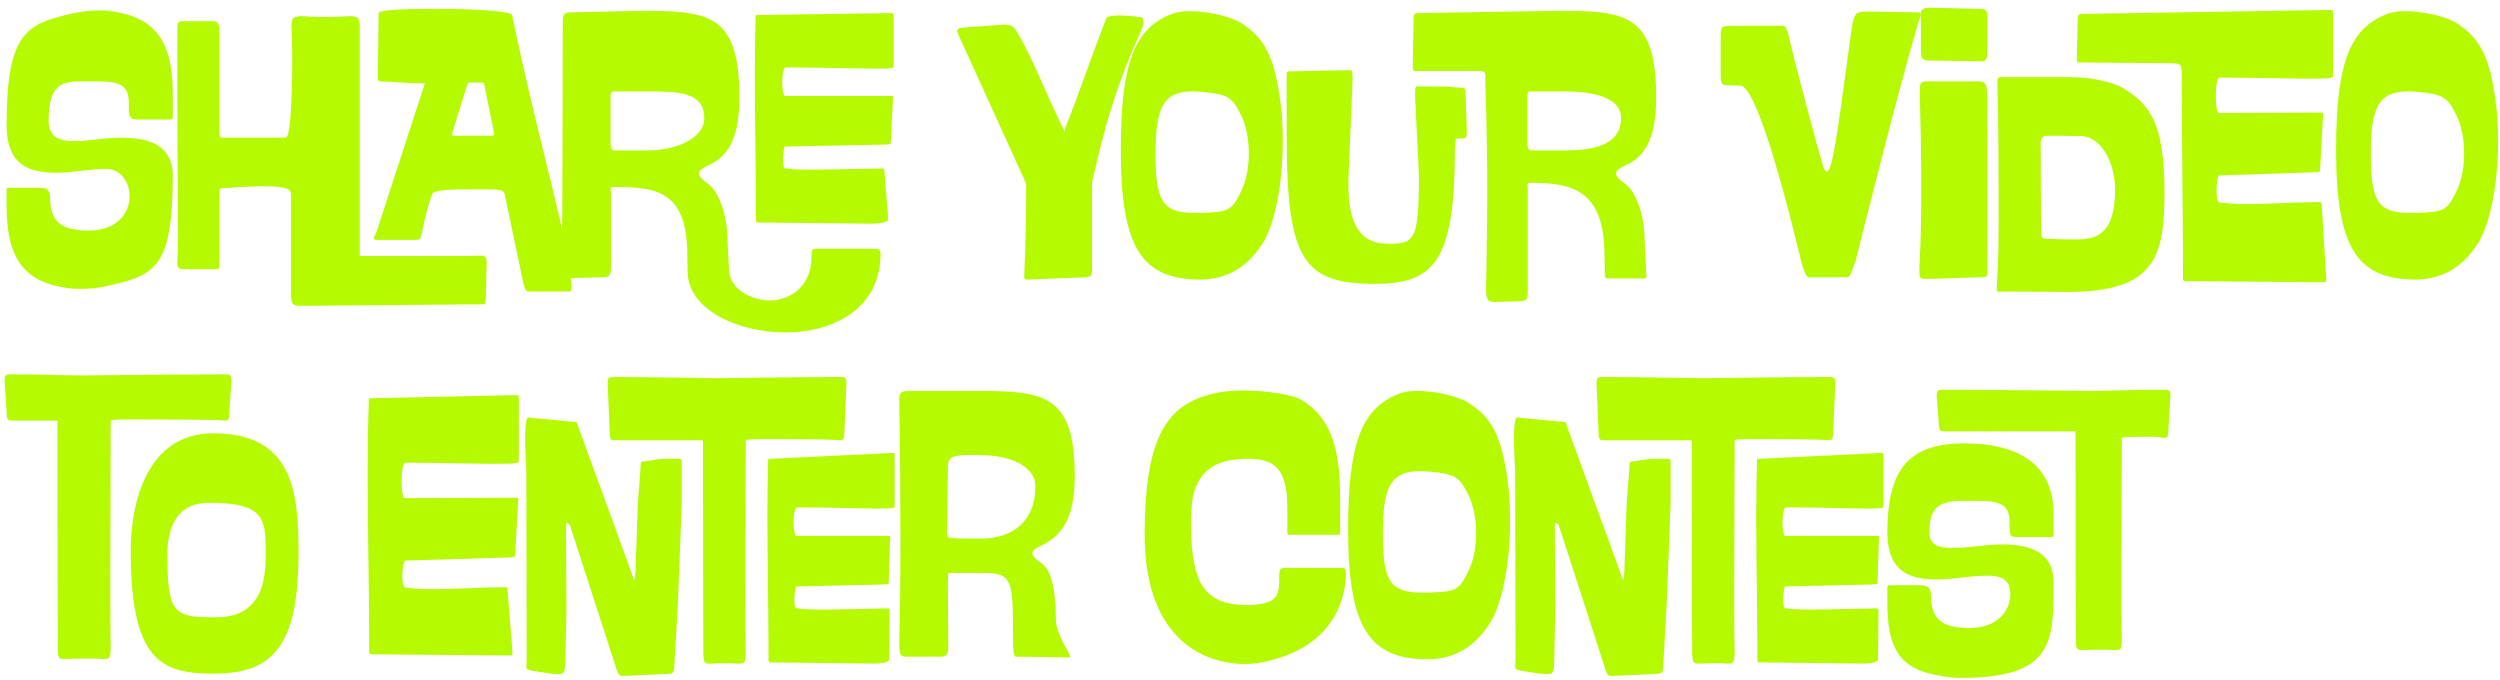 <svg width="316" height="86" viewBox="0 0 316 86" fill="none" xmlns="http://www.w3.org/2000/svg">
<path d="M21.84 22.227C21.84 18.23 18.671 17.401 15.259 17.401C13.309 17.401 11.115 17.84 9.409 17.84C7.508 17.84 6.143 17.352 6.143 15.256C6.191 10.43 7.8 10.284 10.871 10.284H11.408C14.527 10.284 16.282 10.332 16.282 12.965V13.306C16.282 14.915 16.331 15.11 17.794 15.11H21.206C21.84 15.11 21.84 15.159 21.84 14.428V11.941C21.84 4.872 19.402 2.045 13.65 1.363C13.309 1.314 12.967 1.314 12.578 1.314C11.505 1.314 10.238 1.46 9.36 1.655C3.315 3.02 0.829 3.995 0.829 16.036C0.926 20.863 3.656 21.837 7.117 21.837C9.019 21.837 11.261 21.35 13.504 21.35C15.21 21.35 16.38 23.008 16.38 24.811C16.38 26.907 14.82 29.15 11.164 29.15C7.946 29.101 6.338 28.224 6.338 25.006C6.338 23.739 5.558 23.739 4.875 23.739H1.462C0.829 23.739 0.829 23.641 0.829 24.421V25.933C0.829 33.001 3.266 35.78 8.921 36.462C9.262 36.511 9.75 36.511 10.189 36.511C11.213 36.511 12.383 36.414 13.211 36.219C19.354 34.854 21.84 34.269 21.84 22.227ZM36.793 24.86V37.34C36.793 38.461 36.988 38.656 38.207 38.656L60.875 38.461C61.363 38.461 61.363 38.461 61.412 37.633L61.509 33.099C61.509 32.465 61.363 32.319 60.583 32.319C60.095 32.319 59.267 32.367 58.097 32.367H45.47V3.556C45.47 2.24 45.275 2.045 44.154 2.045C43.277 2.094 42.448 2.143 41.327 2.143C40.498 2.143 39.572 2.143 38.402 2.045C37.28 2.045 36.842 2.094 36.842 3.312C36.89 3.8 36.939 5.555 36.939 7.7C36.939 11.844 36.744 17.401 36.11 17.401H28.213C27.774 17.401 27.725 17.352 27.725 16.426V3.995C27.725 2.679 27.384 2.679 26.653 2.679H23.045C22.412 2.679 22.412 2.971 22.412 3.995V5.311C22.412 20.18 22.509 26.371 22.509 29.637C22.509 31.295 22.46 32.221 22.412 33.148C22.412 33.928 22.607 34.025 23.289 34.025H27.043C27.725 34.074 27.725 33.976 27.725 33.343V24.665C27.725 23.788 27.774 23.788 28.213 23.788C30.017 23.69 31.43 23.544 32.942 23.544C36.793 23.544 36.793 23.983 36.793 24.86ZM72.234 36.609C72.234 31.49 68.188 18.62 64.727 1.899C64.629 1.509 61.265 1.119 54.83 1.119C50.93 1.119 47.859 1.265 47.859 1.655L47.762 9.406C47.762 10.235 47.762 10.284 48.2 10.284L49.175 10.332L52.247 10.527H53.709L47.567 29.394C47.372 29.784 47.274 29.979 47.274 30.125C47.274 30.32 47.469 30.32 47.859 30.32H52.295C53.758 30.32 52.734 30.32 54.587 24.567C54.782 23.934 57.365 23.934 59.998 23.934H61.46C63.02 23.934 63.703 23.983 63.8 24.567L66.189 35.975C66.433 36.609 66.384 36.852 67.018 36.852H71.795C72.088 36.852 72.234 36.804 72.234 36.609ZM59.413 10.43H59.705H60.729C61.119 10.43 61.168 10.43 61.265 10.966L62.387 16.475C62.435 16.719 62.435 16.865 62.435 16.962C62.435 17.109 62.387 17.157 62.192 17.157H57.365C57.219 17.157 57.122 17.109 57.122 17.011C57.122 16.914 57.17 16.816 57.219 16.621L58.974 10.966C59.12 10.576 59.169 10.43 59.413 10.43ZM77.418 23.641C82.83 23.641 86.876 23.934 86.876 32.319C86.876 32.319 86.925 34.513 86.925 34.659C87.266 39.29 93.408 42.02 99.258 42.02C105.303 42.02 111.3 39.046 111.3 32.075C111.3 31.539 111.007 31.441 110.666 31.441H110.13H109.886H103.207C102.671 31.441 102.573 31.49 102.573 32.465C102.573 36.17 99.941 37.974 97.26 37.974C95.115 37.974 92.141 36.609 92.141 34.025L91.946 30.271C91.946 27.297 90.873 24.177 89.46 23.203C88.68 22.666 88.338 22.276 88.338 21.935C88.338 21.594 88.728 21.253 89.606 20.863C92.287 19.644 93.457 17.011 93.457 12.283C93.457 1.655 89.46 1.411 81.221 1.363L72.446 1.558C71.227 1.558 71.13 1.655 71.13 3.312C71.13 20.326 71.032 33.44 71.032 33.44C71.032 34.708 71.178 35.146 72.105 35.146H72.251L76.151 35.049C77.077 35 77.223 34.903 77.223 33.538V24.324C77.223 24.177 77.175 24.08 77.175 23.934C77.175 23.788 77.223 23.641 77.418 23.641ZM81.708 11.551C85.706 11.551 89.021 11.6 89.021 14.915C89.021 17.547 85.365 19.01 81.952 19.01H77.711C77.418 19.01 77.175 18.913 77.175 18.133V12.429C77.175 11.6 77.175 11.551 77.808 11.551H81.708ZM99.21 18.523L111.69 18.279C112.665 18.23 112.567 18.328 112.616 17.596L112.86 12.624C112.86 12.477 112.908 12.331 112.908 12.283C112.908 12.136 112.811 12.136 112.323 12.136H99.21C99.015 12.136 98.868 11.307 98.868 10.43C98.868 9.504 99.015 8.529 99.307 8.529C103.89 8.529 108.618 8.675 110.568 8.675C112.957 8.675 112.957 8.626 112.957 8.334V2.143C112.957 1.704 112.957 1.655 112.665 1.655H112.518L95.943 1.899H95.748C95.505 1.899 95.505 1.948 95.505 2.289C95.456 4.434 95.407 6.871 95.407 9.357C95.407 15.159 95.553 21.448 95.553 26.517V27.639V27.785C95.553 28.078 95.602 28.126 95.992 28.126H96.285L109.837 28.273H110.032C110.227 28.273 112.275 28.273 112.275 27.688L111.787 21.74C111.787 21.301 111.787 21.301 111.251 21.301C108.667 21.35 104.231 21.448 102.135 21.448C101.111 21.448 100.185 21.399 99.307 21.301C99.015 21.301 98.966 20.765 98.966 20.131C98.966 19.351 99.112 18.523 99.21 18.523ZM121.465 3.507C121.124 3.605 120.977 3.8 120.977 3.946C120.977 4.093 121.075 4.19 121.124 4.336L129.704 23.203V24.519C129.704 26.225 129.704 29.394 129.46 35C129.46 35.292 129.704 35.341 129.752 35.341H129.801L137.114 35.049C137.796 35 138.04 34.903 138.04 34.123V33.879V23.3C138.04 22.861 137.991 22.959 138.137 22.617C141.062 9.162 144.524 3.946 144.524 2.971V2.728C144.524 2.386 144.475 2.143 143.841 2.143C143.841 2.143 142.622 1.948 141.501 1.948C140.575 1.948 139.746 2.094 139.746 2.533C138.186 6.53 136.431 11.697 134.725 15.988C134.481 16.573 134.725 16.962 134.384 16.231C132.385 12.331 130.581 7.31 128.387 3.8C128.046 3.166 127.364 3.118 127.071 3.118H126.876L121.465 3.507ZM148.007 1.801C143.424 3.654 141.669 7.895 141.669 18.961C141.669 31.441 144.399 35.195 151.468 35.341H151.614C154.881 35.341 157.416 33.928 159.268 31.246C161.072 28.906 162.144 23.349 162.144 17.889C162.144 16.475 162.096 15.11 161.949 13.745C161.267 7.7 160.048 5.067 157.318 3.215C156.099 2.191 152.882 1.411 150.396 1.411C149.421 1.411 148.592 1.558 148.007 1.801ZM156.733 14.281C157.513 15.744 157.854 17.596 157.854 19.4C157.854 21.204 157.513 23.008 156.733 24.47C155.709 26.566 155.222 26.81 151.858 26.907H150.981C146.886 26.907 146.057 25.396 146.057 19.351C146.057 13.501 147.081 11.551 150.786 11.551C151.273 11.551 151.809 11.6 152.394 11.649C155.124 11.941 155.758 12.331 156.733 14.281ZM173.701 35.877C181.013 35.877 183.89 33.391 183.89 19.156L183.987 17.547L184.718 17.499C185.255 17.499 185.401 17.45 185.401 16.67V16.329L185.255 11.893C185.255 11.161 185.108 11.064 184.475 11.064C182.768 11.064 185.352 10.918 179.6 10.918H179.307C178.917 10.918 178.868 10.966 178.868 11.99C178.868 13.014 179.356 21.496 179.356 22.227C179.356 30.613 178.722 30.808 175.358 30.808C170.532 30.808 170.435 25.689 170.435 22.861L170.971 9.894C170.922 8.967 170.922 8.87 170.63 8.87H170.191L163.512 9.016H163.122C162.635 9.016 162.635 9.065 162.635 9.65V9.894V16.816C162.635 32.514 164.487 35.877 173.701 35.877ZM197.637 11.551C201.586 11.551 204.901 12.38 204.901 14.915C204.901 18.425 201.245 19.01 197.832 19.01H193.64C193.347 19.01 193.055 18.913 193.055 18.133V12.429C193.055 11.6 193.055 11.551 193.688 11.551H197.637ZM202.853 33.976V34.415C202.853 35.146 202.853 35.195 203.438 35.195H203.828H206.948H207.485C208.021 35.195 208.118 35.146 208.118 34.903C208.118 34.756 208.07 34.561 208.07 34.22L207.875 30.271C207.875 27.297 206.802 24.177 205.388 23.203C204.608 22.666 204.267 22.276 204.267 21.935C204.267 21.594 204.657 21.253 205.535 20.863C208.216 19.644 209.337 17.011 209.337 12.283C209.337 1.655 205.34 1.411 197.101 1.363L179.356 1.655C178.82 1.655 178.673 1.704 178.673 2.533L178.576 8.09V8.578C178.576 8.967 178.625 9.016 179.6 8.967H186.132H186.473C187.643 8.967 187.741 9.016 187.741 9.699V10.332C187.936 15.988 187.985 20.619 187.985 24.177C187.985 29.832 187.838 36.462 187.838 36.462C187.838 37.73 187.985 38.169 188.911 38.169H189.057L192.08 38.071C193.006 38.023 193.103 37.925 193.103 36.56V23.788C193.055 23.446 193.006 23.105 193.298 23.105C198.71 23.105 202.805 23.934 202.805 32.319C202.805 32.855 202.853 33.976 202.853 33.976ZM230.902 21.691C230.756 21.691 230.658 21.545 230.512 21.204C229.878 19.302 226.953 8.334 226.027 4.287C225.735 3.312 225.686 3.264 225.003 3.264H219.056C217.593 3.264 217.496 3.312 217.496 4.58V9.357C217.496 10.674 217.593 10.771 218.471 10.771L219.982 10.82C221.883 10.82 225.101 23.056 226.027 26.469L227.831 33.635C228.318 35 228.367 35.049 228.952 35.049H233.34C233.778 35.049 233.827 35 234.558 32.953C234.558 32.953 239.531 12.867 242.505 2.728C242.651 2.289 242.748 2.045 242.748 1.85C242.748 1.558 242.553 1.558 242.066 1.558L236.508 1.46H235.826C234.51 1.46 234.461 1.801 234.12 3.118C233.291 8.87 232.072 19.108 231.341 21.058C231.243 21.399 231.048 21.691 230.902 21.691ZM243.584 10.284C242.657 10.284 242.657 10.674 242.657 11.502C242.755 15.5 242.852 19.546 242.852 23.593C242.852 27.054 242.804 30.466 242.609 33.879V34.123C242.609 35.097 242.657 35.244 243.34 35.244H244.071L250.067 35.049C251.091 35 251.189 35.097 251.189 34.415V33.781V11.697C251.091 10.723 251.042 10.284 250.019 10.284H243.584ZM243.827 0.972C242.95 0.972 242.755 1.363 242.755 1.948C242.755 2.143 242.804 2.337 242.804 2.533V6.53C242.804 7.407 242.999 7.651 243.876 7.651L250.555 7.749C251.091 7.749 251.189 7.261 251.189 6.676V1.899C251.189 1.167 250.701 1.119 250.067 1.119L243.827 0.972ZM267.348 23.934C267.348 29.199 265.398 30.271 262.473 30.271H261.985C260.815 30.271 258.524 30.174 258.524 30.174C258.28 30.174 257.988 30.125 257.988 29.345L257.939 17.986C257.939 17.352 258.426 17.157 258.621 17.157H260.425C261.351 17.157 262.473 17.206 263.009 17.206C265.495 17.206 267.348 20.424 267.348 23.934ZM252.82 36.852C256.818 36.852 259.548 36.901 261.4 36.901C272.564 36.901 273.588 32.27 273.588 24.226C273.588 15.646 271.686 13.258 268.761 11.405C267.494 10.381 264.179 9.748 261.741 9.748H253.161H253.015C252.528 9.748 252.479 9.796 252.479 10.576V10.966C252.479 10.966 252.625 16.183 252.625 23.788V27.444C252.625 30.515 252.625 32.172 252.381 36.511C252.381 36.804 252.381 36.852 252.625 36.852H252.82ZM280.51 22.179L292.161 21.789C293.38 21.74 293.234 21.837 293.283 20.96L293.624 14.818C293.673 14.184 293.819 14.232 292.941 14.232L280.461 14.281C280.218 14.281 280.071 13.258 280.071 12.185C280.071 11.015 280.218 9.796 280.559 9.796C286.214 9.845 289.529 9.943 291.918 9.943C294.891 9.943 294.891 9.845 294.891 9.504V1.85C294.891 1.314 294.891 1.265 294.55 1.265H294.355L263.301 1.752C262.765 1.752 262.619 1.801 262.619 2.63L262.521 7.018V7.505C262.521 7.895 262.57 7.944 263.545 7.895L274.368 7.992C275.684 7.992 275.781 8.09 275.781 9.553V10.869C275.781 17.986 275.928 27.297 275.928 33.538V34.903C275.928 35.585 275.879 35.536 276.805 35.536L293.526 35.682H293.77C294.063 35.682 294.063 35.634 294.014 34.903L293.478 26.079C293.429 25.494 293.478 25.543 292.795 25.543C289.578 25.591 286.701 25.786 284.118 25.786C282.85 25.786 281.631 25.738 280.559 25.591C280.266 25.591 280.169 24.909 280.169 24.129C280.169 23.203 280.315 22.179 280.51 22.179ZM301.621 1.801C297.038 3.654 295.283 7.895 295.283 18.961C295.283 31.441 298.013 35.195 305.082 35.341H305.228C308.495 35.341 311.03 33.928 312.882 31.246C314.686 28.906 315.758 23.349 315.758 17.889C315.758 16.475 315.71 15.11 315.563 13.745C314.881 7.7 313.662 5.067 310.932 3.215C309.713 2.191 306.496 1.411 304.01 1.411C303.035 1.411 302.206 1.558 301.621 1.801ZM310.347 14.281C311.127 15.744 311.468 17.596 311.468 19.4C311.468 21.204 311.127 23.008 310.347 24.47C309.323 26.566 308.836 26.81 305.472 26.907H304.595C300.5 26.907 299.671 25.396 299.671 19.351C299.671 13.501 300.695 11.551 304.4 11.551C304.887 11.551 305.423 11.6 306.008 11.649C308.738 11.941 309.372 12.331 310.347 14.281ZM26.422 63.549C33.394 63.549 33.589 65.547 33.589 69.789C33.589 72.86 33.394 78.028 27.3 78.028C21.986 78.028 21.157 77.686 21.157 70.032C21.157 67.595 21.791 63.549 26.422 63.549ZM26.959 54.774C18.574 54.774 16.526 63.549 16.526 69.594C16.526 83.293 20.231 85.145 26.861 85.145H27.056C34.661 85.145 37.733 81.44 37.733 69.838C37.733 62.135 37.001 54.774 26.959 54.774ZM13.991 53.165C13.991 53.068 14.625 53.019 16.721 53.019C18.769 53.019 27.69 53.019 28.372 53.165C29.006 53.165 28.957 52.873 29.006 51.8L29.25 48.144C29.25 47.364 29.104 47.315 28.372 47.315C24.619 47.315 13.845 47.413 10.14 47.461C6.63 47.413 5.216 47.315 1.462 47.315C0.731 47.315 0.585 47.364 0.585 48.144L0.829 51.8C0.877 52.873 0.829 53.165 1.462 53.165H7.264C7.264 74.371 7.312 82.025 7.312 82.025C7.312 83.195 7.508 83.293 8.044 83.293H8.58C8.97 83.244 11.895 83.244 12.041 83.244C12.139 83.244 12.334 83.244 12.724 83.293H13.211C13.796 83.293 13.943 83.195 13.991 82.025C13.943 79.685 13.943 74.81 13.943 72.031C13.943 66.474 13.991 57.065 13.991 53.165ZM51.197 70.861L64.018 70.471C65.237 70.422 65.09 70.52 65.139 69.642L65.48 63.5C65.529 62.866 65.675 62.915 64.798 62.915L51.148 62.964C50.904 62.964 50.758 61.94 50.758 60.867C50.758 59.697 50.904 58.479 51.294 58.479C56.949 58.528 60.215 58.625 62.604 58.625C65.578 58.625 65.578 58.528 65.578 58.186V50.532C65.578 49.996 65.578 49.947 65.237 49.947H65.042L47.15 50.337C46.565 50.337 46.614 50.289 46.614 50.825C46.517 53.458 46.468 56.431 46.468 59.551C46.468 66.669 46.663 74.469 46.663 80.709V82.074C46.663 82.756 46.614 82.707 47.54 82.707L64.262 82.854H64.505C64.798 82.854 64.798 82.805 64.749 82.074L64.164 74.761C64.115 74.176 64.164 74.225 63.482 74.225C60.264 74.274 57.388 74.469 54.804 74.469C53.537 74.469 52.367 74.42 51.294 74.274C50.953 74.274 50.855 73.591 50.855 72.811C50.855 71.885 51.05 70.861 51.197 70.861ZM100.651 74.127L111.425 73.884C112.4 73.835 112.351 73.933 112.351 73.201L112.497 68.229C112.546 67.741 112.692 67.741 111.961 67.741H100.651C100.456 67.741 100.31 66.912 100.31 66.035C100.31 65.109 100.456 64.134 100.749 64.134C105.331 64.134 108.744 64.28 110.694 64.28C113.082 64.28 113.082 64.231 113.082 63.939V57.748C113.082 57.309 113.082 57.26 112.79 57.26H112.644L97.531 57.991C97.093 57.991 97.093 57.943 97.093 58.381C97.044 60.526 96.995 62.476 96.995 64.963C96.995 70.764 97.141 77.052 97.141 82.123V83.244C97.141 83.78 97.093 83.731 97.873 83.731L110.304 83.877H110.499C110.694 83.877 112.4 83.877 112.4 83.293L112.449 77.345C112.449 76.906 112.449 76.906 111.912 76.906C109.329 76.955 105.672 77.052 103.576 77.052C102.552 77.052 101.626 77.004 100.749 76.906C100.456 76.906 100.407 76.37 100.407 75.736C100.407 74.956 100.554 74.127 100.651 74.127ZM94.265 55.651C94.265 55.554 94.899 55.505 96.995 55.505C99.043 55.505 105.429 55.505 106.111 55.651C106.745 55.651 106.696 55.359 106.745 54.286L106.989 48.485C106.989 47.705 106.842 47.656 106.111 47.656C102.357 47.656 94.119 47.754 90.414 47.803C86.904 47.754 81.444 47.656 77.69 47.656C76.959 47.656 76.812 47.705 76.812 48.485L77.056 54.286C77.105 55.359 77.056 55.651 77.69 55.651H88.854C88.854 76.858 88.903 82.61 88.903 82.61C88.951 83.78 89.097 83.877 89.634 83.877H90.17C90.56 83.829 92.169 83.829 92.315 83.829C92.412 83.829 92.608 83.829 92.998 83.877H93.485C94.07 83.877 94.216 83.78 94.265 82.61C94.216 80.27 94.216 77.54 94.216 74.761C94.216 69.204 94.265 59.551 94.265 55.651ZM72.035 66.376L77.983 84.755C78.177 85.243 78.275 85.438 78.714 85.438H78.86L84.076 85.194C85.149 85.145 85.198 85.145 85.246 84.024L85.685 76.272L86.172 63.695V58.771C86.172 58.04 86.221 57.991 85.539 57.991H85.246H84.028C83.394 57.991 83.394 58.04 81.688 58.284C80.907 58.381 81.005 58.235 80.956 59.307L80.615 63.792L80.323 72.324C80.274 73.055 80.225 73.299 80.176 73.299C80.079 73.299 79.689 71.983 79.445 71.349L73.059 53.847C72.864 53.263 73.01 53.36 72.425 53.311L66.77 52.775C66.478 52.775 66.38 53.994 66.38 55.407C66.38 57.26 66.526 59.454 66.526 59.454L66.575 83.487C66.575 83.78 66.526 84.024 66.526 84.17C66.526 84.657 66.672 84.609 67.404 84.804L69.646 85.145C70.036 85.194 70.377 85.194 70.67 85.194C71.206 85.194 71.401 84.999 71.45 84.024L71.596 77.101L71.547 67.351V66.864V66.474C71.547 66.23 71.547 66.084 71.645 66.084C71.743 66.084 71.84 66.181 72.035 66.376ZM135.849 60.282C135.849 49.655 131.9 49.411 122.979 49.411H114.984C113.765 49.411 113.667 49.752 113.667 50.532C113.765 55.944 113.814 62.428 113.814 68.472C113.814 73.201 113.765 77.638 113.667 81.05C113.667 82.707 113.716 83 114.594 83H118.835C119.761 83 119.859 82.61 119.859 81.635L119.81 73.689L119.859 72.421H124.1C127.854 72.421 128.049 73.006 128.049 80.319V80.904C128.049 81.879 128.097 83 128.39 83L135.117 83.097C135.215 83.097 135.264 83.049 135.264 83C135.264 82.513 133.46 80.221 133.46 78.271C133.46 75.297 133.07 72.177 131.656 71.203C130.876 70.666 130.486 70.276 130.486 69.935C130.486 68.521 135.849 69.399 135.849 60.282ZM130.876 61.501C130.876 65.84 128.049 68.082 124.002 68.082C120.102 68.082 119.712 68.082 119.712 67.595V67.156L119.81 59.015C119.81 57.845 120.297 57.504 122.589 57.504C123.125 57.504 123.759 57.504 124.49 57.553C126.537 57.553 130.876 58.43 130.876 61.501ZM153.65 49.704C147.312 51.02 144.777 55.456 144.68 67.254V67.498C144.68 81.489 152.918 83.926 157.306 83.926C158.866 83.926 160.085 83.634 160.718 83.439C169.883 81.099 170.127 73.737 170.127 72.47C170.127 71.787 170.03 71.787 169.055 71.787H162.717C161.742 71.787 161.693 71.787 161.693 73.201C161.693 75.249 161.45 76.419 157.745 76.468H157.55C153.942 76.468 151.992 75.151 151.163 72.129C150.725 70.618 150.53 68.326 150.53 66.279C150.53 64.524 150.676 62.915 150.968 62.038C151.797 59.649 153.455 57.991 157.696 57.991C161.157 57.991 162.717 59.259 162.717 64.183V67.01C162.717 67.644 162.717 67.595 163.448 67.595H168.908C169.445 67.595 169.396 67.644 169.396 66.912V62.818C169.396 56.188 167.933 52.58 164.472 50.532C163.302 49.85 160.036 49.362 157.16 49.362C155.843 49.362 154.576 49.46 153.65 49.704ZM176.741 49.801C172.158 51.654 170.403 55.895 170.403 66.961C170.403 79.441 173.133 83.195 180.202 83.341H180.348C183.615 83.341 186.15 81.927 188.002 79.246C189.806 76.906 190.878 71.349 190.878 65.889C190.878 64.475 190.83 63.11 190.683 61.745C190.001 55.7 188.782 53.068 186.052 51.215C184.833 50.191 181.616 49.411 179.13 49.411C178.155 49.411 177.326 49.557 176.741 49.801ZM185.467 62.281C186.247 63.744 186.588 65.596 186.588 67.4C186.588 69.204 186.247 71.007 185.467 72.47C184.443 74.566 183.956 74.81 180.592 74.907H179.715C175.62 74.907 174.791 73.396 174.791 67.351C174.791 61.501 175.815 59.551 179.52 59.551C180.007 59.551 180.543 59.6 181.128 59.649C183.858 59.941 184.492 60.331 185.467 62.281ZM225.64 74.127L236.414 73.884C237.389 73.835 237.34 73.933 237.34 73.201L237.486 68.229C237.535 67.741 237.681 67.741 236.95 67.741H225.64C225.445 67.741 225.299 66.912 225.299 66.035C225.299 65.109 225.445 64.134 225.737 64.134C230.32 64.134 233.732 64.28 235.682 64.28C238.071 64.28 238.071 64.231 238.071 63.939V57.748C238.071 57.309 238.071 57.26 237.779 57.26H237.632L222.52 57.991C222.081 57.991 222.081 57.943 222.081 58.381C222.032 60.526 221.984 62.476 221.984 64.963C221.984 70.764 222.13 77.052 222.13 82.123V83.244C222.13 83.78 222.081 83.731 222.861 83.731L235.292 83.877H235.487C235.682 83.877 237.389 83.877 237.389 83.293L237.437 77.345C237.437 76.906 237.437 76.906 236.901 76.906C234.317 76.955 230.661 77.052 228.565 77.052C227.541 77.052 226.615 77.004 225.737 76.906C225.445 76.906 225.396 76.37 225.396 75.736C225.396 74.956 225.542 74.127 225.64 74.127ZM219.254 55.651C219.254 55.554 219.887 55.505 221.984 55.505C224.031 55.505 230.417 55.505 231.1 55.651C231.734 55.651 231.685 55.359 231.734 54.286L231.977 48.485C231.977 47.705 231.831 47.656 231.1 47.656C227.346 47.656 219.107 47.754 215.402 47.803C211.892 47.754 206.432 47.656 202.679 47.656C201.947 47.656 201.801 47.705 201.801 48.485L202.045 54.286C202.094 55.359 202.045 55.651 202.679 55.651H213.842C213.842 76.858 213.891 82.61 213.891 82.61C213.94 83.78 214.086 83.877 214.622 83.877H215.159C215.549 83.829 217.157 83.829 217.304 83.829C217.401 83.829 217.596 83.829 217.986 83.877H218.474C219.059 83.877 219.205 83.78 219.254 82.61C219.205 80.27 219.205 77.54 219.205 74.761C219.205 69.204 219.254 59.551 219.254 55.651ZM197.024 66.376L202.971 84.755C203.166 85.243 203.264 85.438 203.702 85.438H203.849L209.065 85.194C210.137 85.145 210.186 85.145 210.235 84.024L210.674 76.272L211.161 63.695V58.771C211.161 58.04 211.21 57.991 210.527 57.991H210.235H209.016C208.382 57.991 208.382 58.04 206.676 58.284C205.896 58.381 205.994 58.235 205.945 59.307L205.604 63.792L205.311 72.324C205.262 73.055 205.214 73.299 205.165 73.299C205.067 73.299 204.677 71.983 204.434 71.349L198.047 53.847C197.852 53.263 197.999 53.36 197.414 53.311L191.759 52.775C191.466 52.775 191.369 53.994 191.369 55.407C191.369 57.26 191.515 59.454 191.515 59.454L191.564 83.487C191.564 83.78 191.515 84.024 191.515 84.17C191.515 84.657 191.661 84.609 192.392 84.804L194.635 85.145C195.025 85.194 195.366 85.194 195.659 85.194C196.195 85.194 196.39 84.999 196.439 84.024L196.585 77.101L196.536 67.351V66.864V66.474C196.536 66.23 196.536 66.084 196.634 66.084C196.731 66.084 196.829 66.181 197.024 66.376ZM242.605 73.981H239.192H238.9C238.558 73.981 238.558 74.03 238.558 74.664V76.175C238.558 83.244 240.996 84.95 246.651 85.632C246.992 85.681 247.48 85.681 247.919 85.681C259.521 85.681 259.57 81.147 259.57 73.835V73.64C259.57 69.642 256.401 68.814 252.989 68.814C251.039 68.814 248.845 69.252 247.139 69.252H246.651C245.481 69.252 243.872 69.155 243.872 67.302C243.872 63.646 245.53 63.305 248.601 63.305H249.137C252.257 63.305 254.012 63.354 254.012 65.986V66.328C254.012 67.839 254.061 67.888 255.28 67.888H255.524H258.936H259.131C259.57 67.888 259.57 67.839 259.57 67.205V64.963C259.57 57.894 253.964 56.041 248.309 56.041C240.996 56.041 238.558 59.6 238.558 67.449C238.656 72.275 241.386 73.25 244.847 73.25C246.748 73.25 248.991 72.763 251.234 72.763C252.94 72.763 254.11 73.25 254.11 75.054C254.11 77.15 252.55 79.392 248.893 79.392C245.676 79.344 244.067 78.466 244.067 75.249C244.067 73.981 243.287 73.981 242.605 73.981ZM268.199 55.359C268.199 55.261 268.832 55.212 270.929 55.212C272.976 55.212 272.781 55.212 273.464 55.359C274.097 55.359 274.049 55.066 274.097 53.994L274.341 50.094C274.341 49.314 274.195 49.265 273.464 49.265C269.71 49.265 268.052 49.362 264.347 49.411C260.837 49.362 249.43 49.265 245.676 49.265C244.994 49.265 244.799 49.314 244.799 49.899V50.094L245.042 53.165C245.14 54.237 245.042 54.53 245.676 54.53H262.349C262.349 75.736 262.397 80.904 262.397 80.904C262.397 82.074 262.592 82.171 263.129 82.171H263.665C264.055 82.123 266.102 82.123 266.249 82.123C266.346 82.123 266.541 82.123 266.931 82.171H267.419C268.004 82.171 268.15 82.074 268.199 80.904C268.15 79.246 268.15 76.419 268.15 73.201C268.15 66.718 268.199 58.625 268.199 55.359Z" fill="#B5FA00"/>
</svg>
